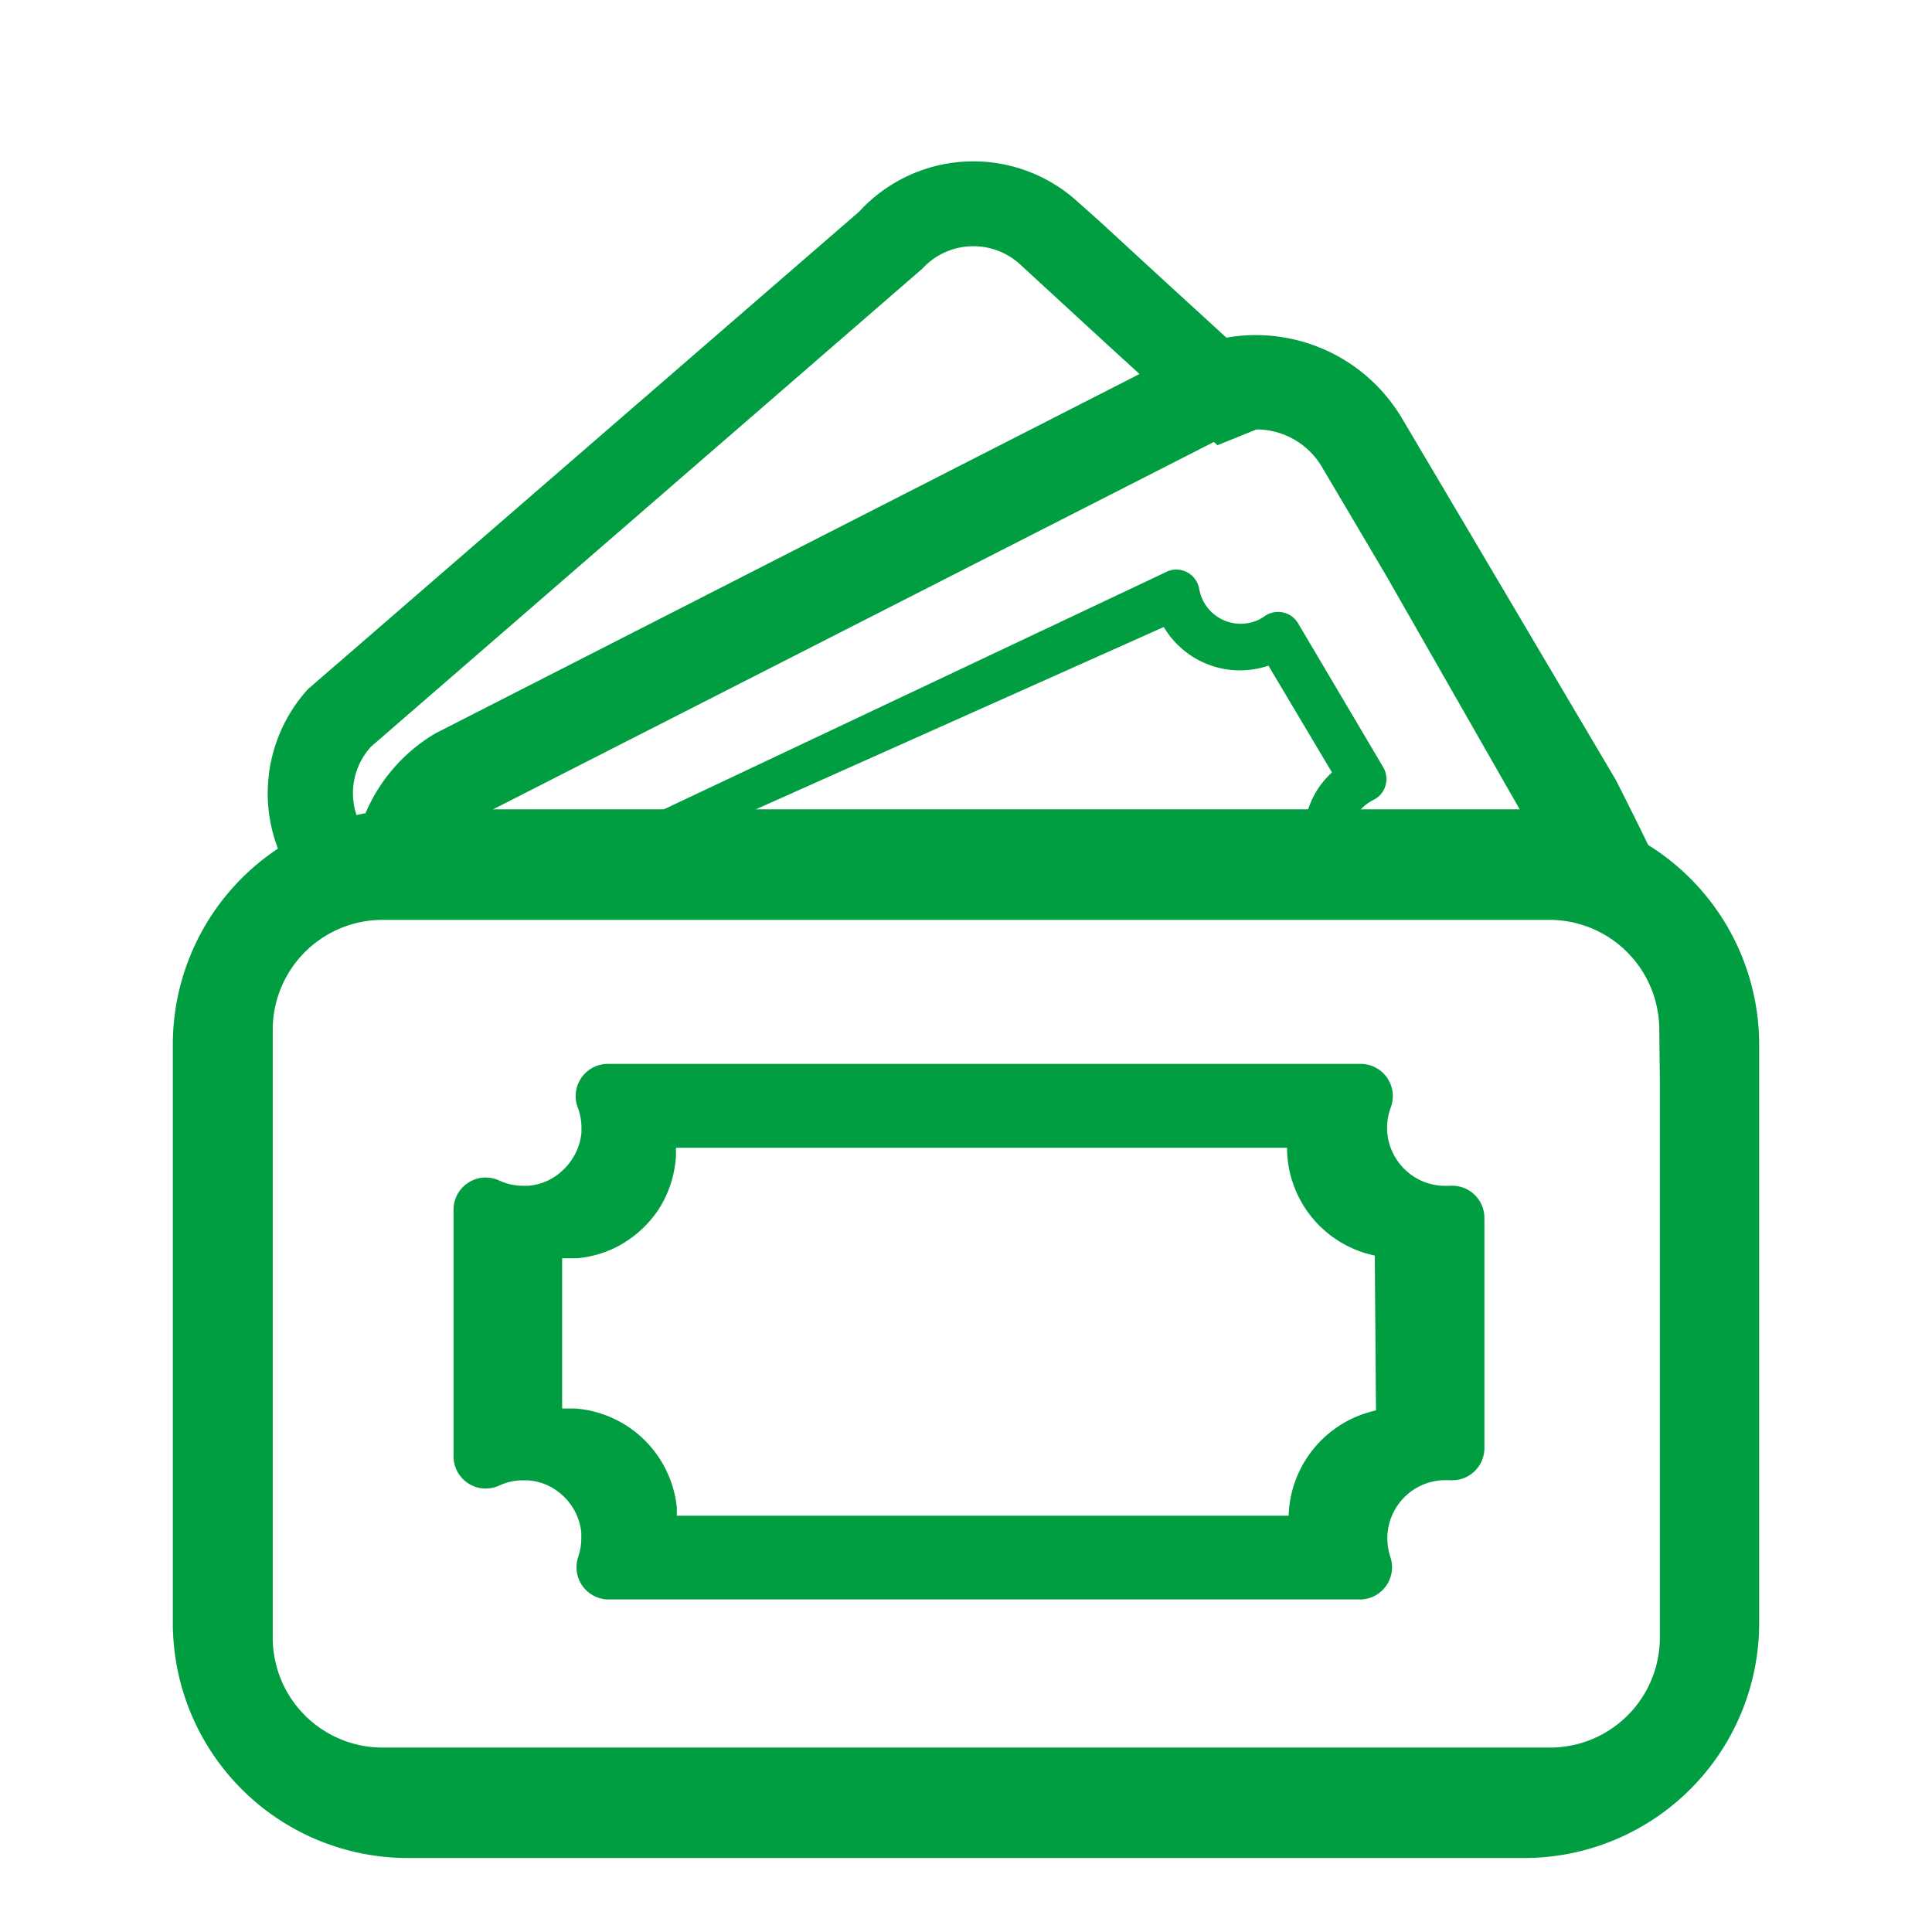 <svg data-name="Icons/Category/30px/Green/personalloan" xmlns="http://www.w3.org/2000/svg" width="24" height="24" viewBox="0 0 24 24">
    <path data-name="Rectangle 1228" style="fill:none" d="M0 0h24v24H0z"/>
    <path data-name="Path 676" d="M29.861 21.034a.945.945 0 0 1 1.3.331l.206.348.594 1.005 2.119 3.709h1.3c-.047-.143-.5-1.043-.57-1.177l-1.85-3.13-.595-1.005-.206-.348a2.11 2.11 0 0 0-2.893-.745l-9.117 4.653a2.11 2.11 0 0 0-.869.993h1.489z" transform="translate(-14.74 -15.565)" style="fill:#009e40"/>
    <path data-name="Path 677" d="M54.65 43.9a1.1 1.1 0 0 0 1.3.48l.789 1.326a1.2 1.2 0 0 0-.141.156 1.117 1.117 0 0 0-.17.352h.632a.511.511 0 0 1 .158-.146l.034-.019a.284.284 0 0 0 .151-.176.289.289 0 0 0-.027-.231l-1.057-1.787a.289.289 0 0 0-.417-.089l-.032.021a.5.5 0 0 1-.195.068.521.521 0 0 1-.294-.046.515.515 0 0 1-.226-.206.539.539 0 0 1-.065-.176.289.289 0 0 0-.432-.2l-6.318 2.985h1.137z" transform="translate(-40.193 -36.111)" style="fill:#009e40"/>
    <path data-name="Path 680" d="M16.788 67.19H2.918A2.922 2.922 0 0 0 0 70.108V77.3a2.92 2.92 0 0 0 2.918 2.917h13.87a2.92 2.92 0 0 0 2.918-2.917v-7.19a2.922 2.922 0 0 0-2.918-2.918zm1.684 3.327v6.963a1.365 1.365 0 0 1-1.365 1.365H2.606a1.365 1.365 0 0 1-1.365-1.365v-7.552a1.365 1.365 0 0 1 1.365-1.365H17.1a1.365 1.365 0 0 1 1.365 1.365z" transform="translate(2.147 -57.136)" style="fill:#009e40"/>
    <path data-name="Path 681" d="M40.05 93.7H40a.719.719 0 0 1-.6-.319.71.71 0 0 1-.124-.4.73.73 0 0 1 .046-.256.4.4 0 0 0-.372-.54h-9.356a.4.4 0 0 0-.372.541.72.72 0 0 1 .046.256v.055a.717.717 0 0 1-.124.343.745.745 0 0 1-.267.241.7.7 0 0 1-.269.078h-.063a.7.7 0 0 1-.3-.066.4.4 0 0 0-.382.027.4.4 0 0 0-.184.336v3.064a.4.4 0 0 0 .566.364.7.7 0 0 1 .3-.066h.055a.7.7 0 0 1 .248.063.732.732 0 0 1 .285.236.715.715 0 0 1 .133.349v.071a.717.717 0 0 1-.038.232.4.4 0 0 0 .379.529h9.331a.4.4 0 0 0 .379-.527.73.73 0 0 1-.038-.233.723.723 0 0 1 .72-.722h.053a.4.4 0 0 0 .433-.4V94.1a.4.4 0 0 0-.433-.4zm-.912 2.79a1.38 1.38 0 0 0-1.085 1.308h-7.6v-.1a1.374 1.374 0 0 0-1.26-1.232h-.165V94.6h.177a1.345 1.345 0 0 0 .52-.151 1.4 1.4 0 0 0 .5-.454 1.373 1.373 0 0 0 .217-.668v-.1h7.591a1.37 1.37 0 0 0 1.09 1.339z" transform="translate(-22.045 -78.969)" style="fill:#009e40"/>
    <path data-name="Path 683" d="m1.209 8.267 5.957-6.835a.859.859 0 0 1 1.193-.221l.3.207.869.6L11.1 3.095l1.018-.588-1.99-1.366-.869-.6-.3-.2a1.924 1.924 0 0 0-2.67.5L.335 7.667a1.923 1.923 0 0 0 .148 2.358l.838-.658a.856.856 0 0 1-.112-1.1z" transform="rotate(8 -4.304 33.08)" style="fill:#009e40"/>
</svg>
